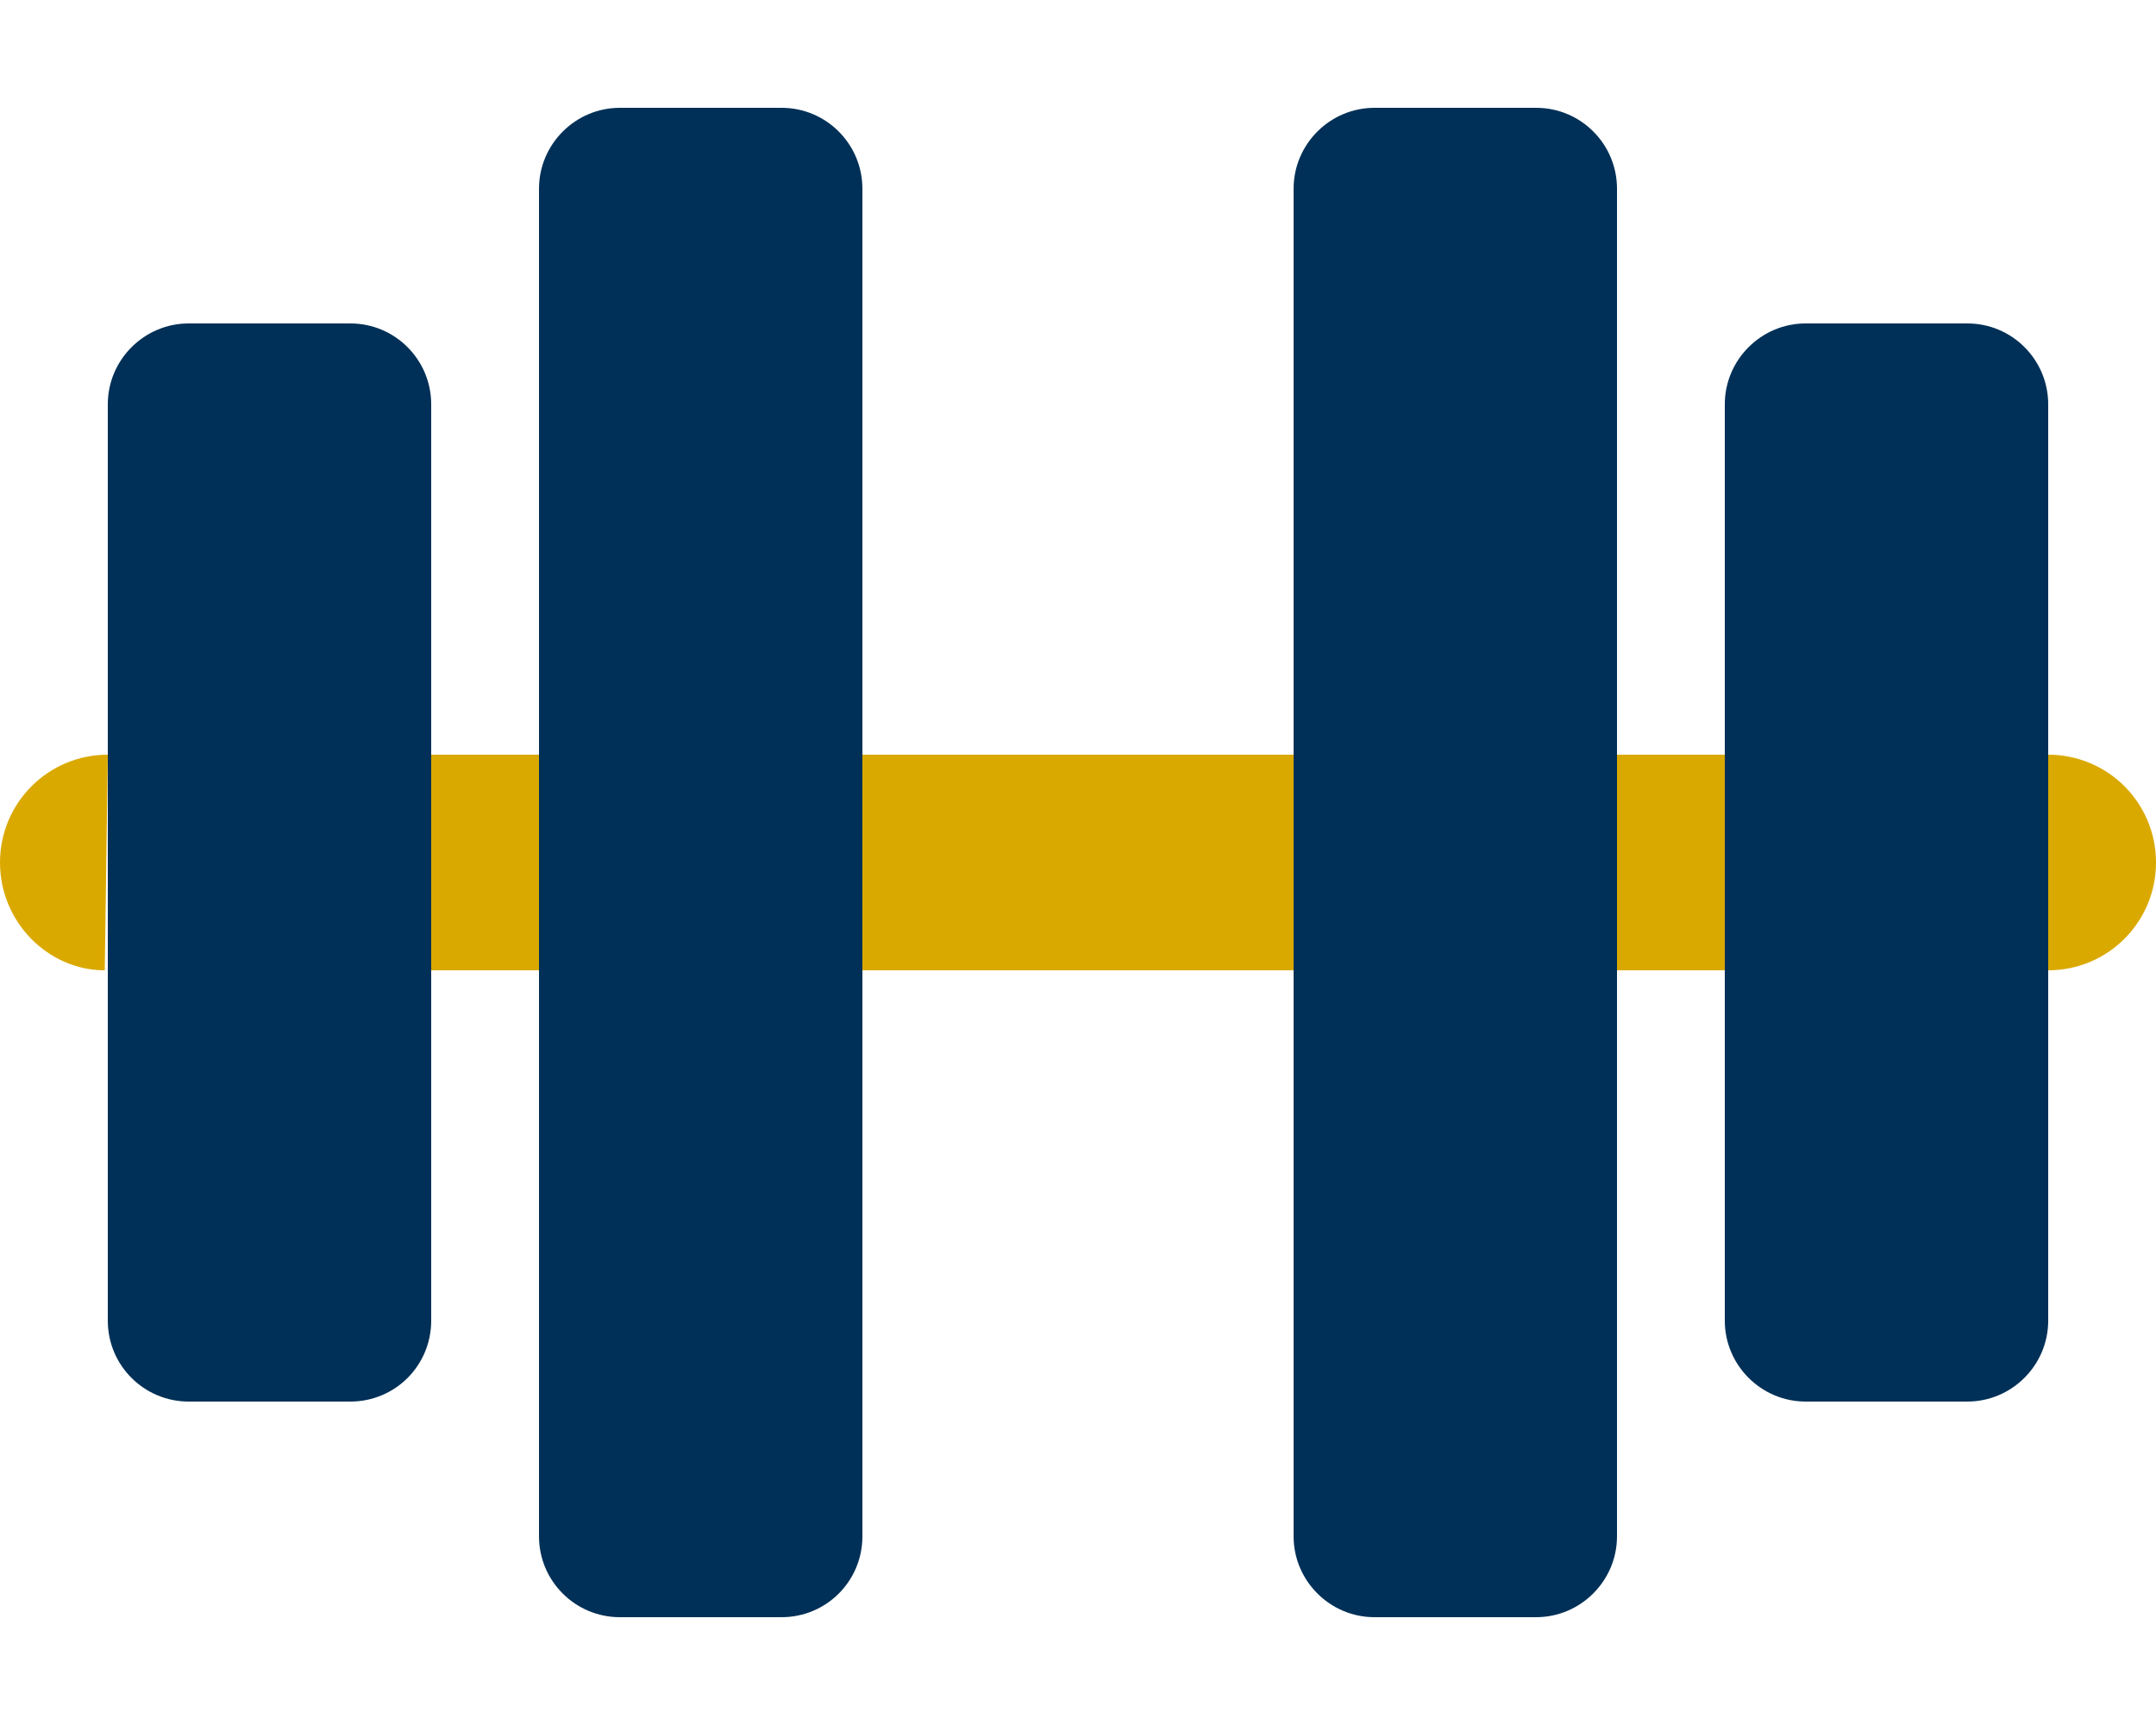 <?xml version="1.0" encoding="utf-8"?>
<!-- Generator: Adobe Illustrator 26.3.1, SVG Export Plug-In . SVG Version: 6.00 Build 0)  -->
<svg version="1.1" id="Layer_1" xmlns="http://www.w3.org/2000/svg" xmlns:xlink="http://www.w3.org/1999/xlink" x="0px" y="0px"
	 viewBox="0 0 640 512" style="enable-background:new 0 0 640 512;" xml:space="preserve">
<style type="text/css">
	.st0{fill:#003057;}
	.st1{fill:#DAA900;enable-background:new    ;}
</style>
<path class="st0" d="M104,96H56c-13.2,0-24,10.8-24,24v272c0,13.3,10.8,24,24,24h48c13.3,0,24-10.7,24-24V120
	C128,106.8,117.3,96,104,96z M232,32h-48c-13.2,0-24,10.8-24,24v400c0,13.3,10.8,24,24,24h48c13.3,0,24-10.7,24-24V56
	C256,42.8,245.3,32,232,32z M584,96h-48c-13.2,0-24,10.8-24,24v272c0,13.2,10.8,24,24,24h48c13.2,0,24-10.8,24-24V120
	C608,106.8,597.3,96,584,96z M456,32h-48c-13.2,0-24,10.8-24,24v400c0,13.2,10.8,24,24,24h48c13.2,0,24-10.8,24-24V56
	C480,42.8,469.3,32,456,32z"/>
<path class="st1" d="M0,256c0,17.7,14.3,32,31.1,32l0.9-64C14.3,224,0,238.3,0,256z M128,288h32v-64h-32V288z M608,224v64
	c17.7,0,32-14.3,32-32C640,238.3,625.7,224,608,224z M480,288h32v-64h-32V288z M256,288h128v-64H256V288z"/>
</svg>
